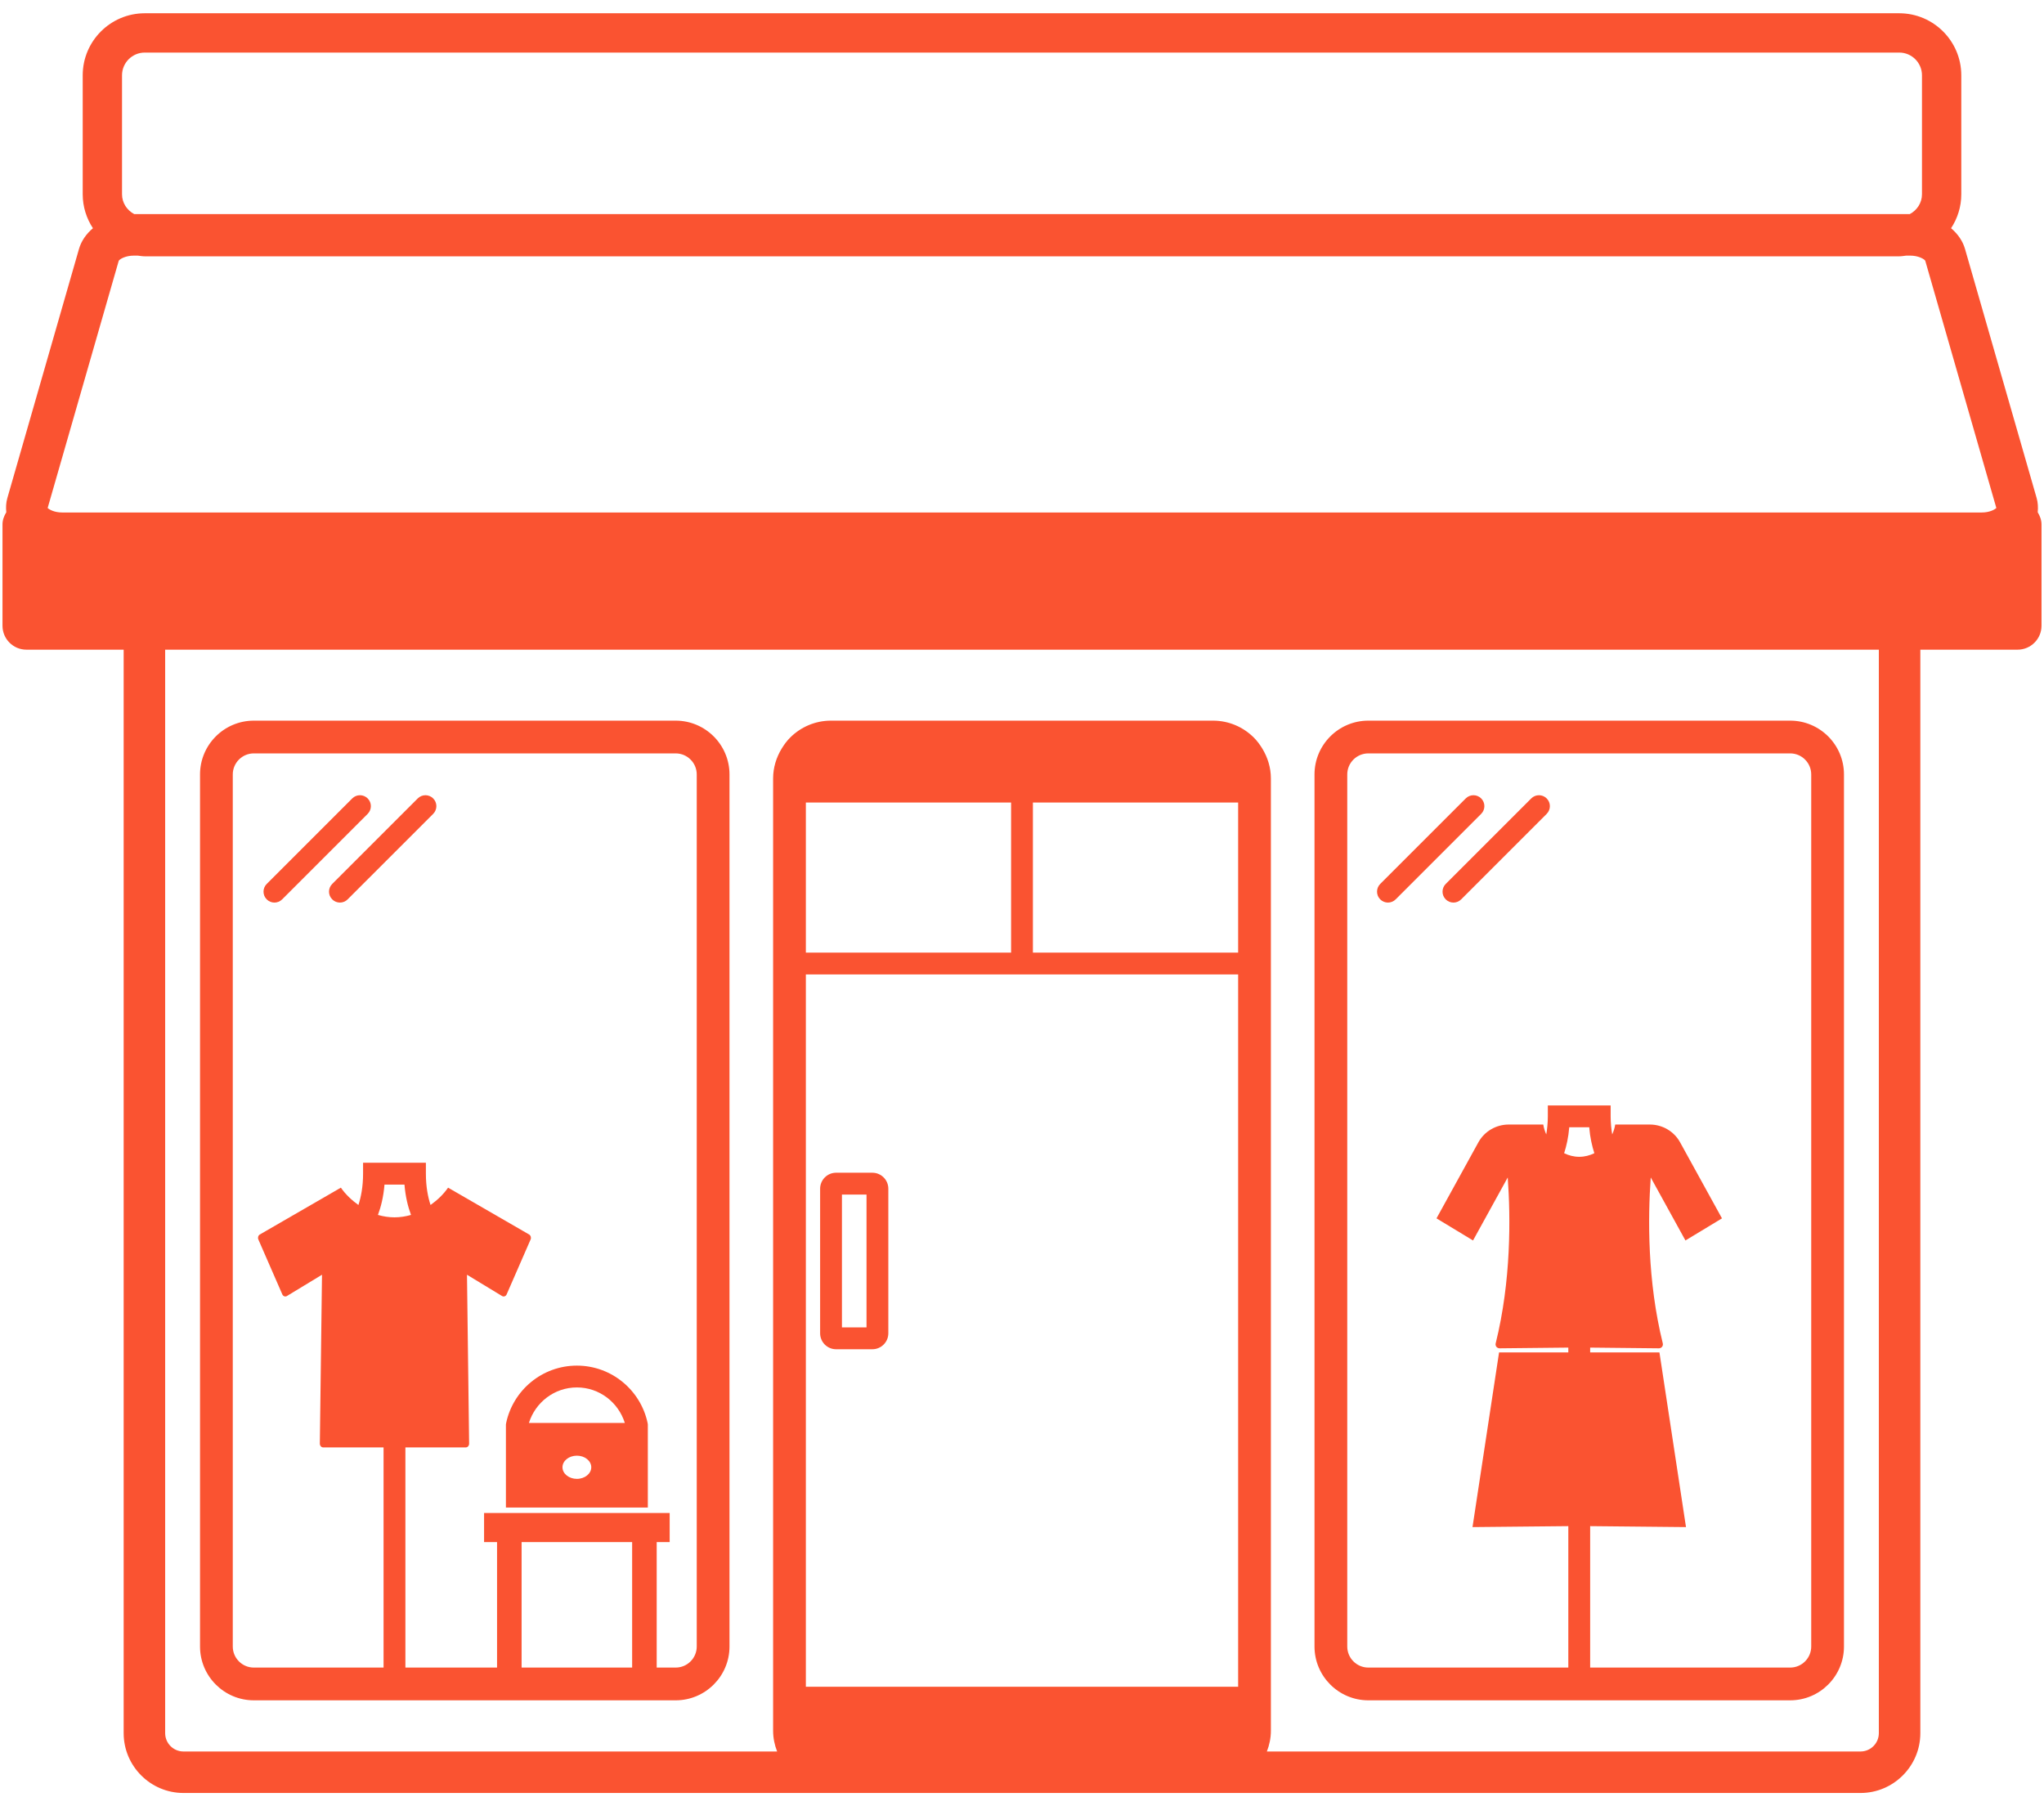 <?xml version="1.0" encoding="UTF-8"?>
<svg width="86px" height="76px" viewBox="0 0 86 76" version="1.1" xmlns="http://www.w3.org/2000/svg" xmlns:xlink="http://www.w3.org/1999/xlink">
    <title>multi-location</title>
    <g id="Page-1" stroke="none" stroke-width="1" fill="none" fill-rule="evenodd">
        <g id="Desktop-HD" transform="translate(-189, -453)" fill="#FA5331" fill-rule="nonzero">
            <g id="multi-location" transform="translate(189, 453)">
                <path d="M85.735,21.554 C85.755,21.355 85.747,21.154 85.691,20.957 L82.677,10.476 L82.677,10.476 C82.58,10.137 82.371,9.841 82.09,9.603 C82.36,9.192 82.52,8.702 82.52,8.175 L82.52,3.168 C82.52,1.729 81.349,0.558 79.91,0.558 L6.09,0.558 C4.651,0.558 3.48,1.729 3.48,3.168 L3.48,8.175 C3.48,8.702 3.64,9.192 3.91,9.603 C3.629,9.841 3.42,10.138 3.323,10.476 L0.309,20.957 C0.252,21.154 0.245,21.355 0.265,21.554 C0.172,21.706 0.105,21.875 0.105,22.066 L0.105,26.329 C0.105,26.885 0.556,27.336 1.112,27.336 L5.203,27.336 L5.203,72.924 C5.203,74.312 6.333,75.442 7.721,75.442 L78.279,75.442 C79.667,75.442 80.797,74.312 80.797,72.924 L80.797,27.336 L84.888,27.336 C85.444,27.336 85.895,26.885 85.895,26.329 L85.895,22.066 C85.895,21.875 85.827,21.706 85.735,21.554 Z M5.134,3.168 C5.134,2.641 5.563,2.212 6.09,2.212 L79.91,2.212 C80.437,2.212 80.866,2.641 80.866,3.168 L80.866,8.175 C80.866,8.54 80.654,8.848 80.352,9.009 L5.648,9.009 C5.346,8.848 5.134,8.54 5.134,8.175 L5.134,3.168 Z M52.094,70.974 C52.089,70.974 52.085,70.971 52.079,70.971 L33.921,70.971 C33.915,70.971 33.911,70.974 33.906,70.974 L33.906,41.001 L52.094,41.001 L52.094,70.974 Z M33.906,40.082 L33.906,33.766 L42.541,33.766 L42.541,40.082 L33.906,40.082 Z M52.094,40.082 L43.459,40.082 L43.459,33.766 L52.094,33.766 L52.094,40.082 L52.094,40.082 Z M79.051,72.924 C79.051,73.35 78.705,73.696 78.279,73.696 L53.303,73.696 C53.409,73.424 53.472,73.131 53.472,72.822 L53.472,32.758 C53.472,32.294 53.335,31.865 53.11,31.496 C53.006,31.327 52.889,31.167 52.748,31.028 C52.308,30.592 51.703,30.322 51.036,30.322 L34.964,30.322 C34.297,30.322 33.692,30.592 33.252,31.028 C33.111,31.167 32.994,31.326 32.89,31.496 C32.665,31.865 32.528,32.294 32.528,32.758 L32.528,72.822 C32.528,73.131 32.591,73.424 32.697,73.696 L7.721,73.696 C7.295,73.696 6.949,73.35 6.949,72.924 L6.949,27.336 L79.051,27.336 L79.051,72.924 L79.051,72.924 Z M83.374,21.564 L80.797,21.564 L79.051,21.564 L6.949,21.564 L5.203,21.564 L2.625,21.564 C2.289,21.564 2.078,21.444 2.005,21.374 L2.096,21.059 L4.996,10.972 C5.031,10.908 5.268,10.755 5.639,10.755 L5.791,10.755 C5.891,10.766 5.988,10.785 6.09,10.785 L79.91,10.785 C80.012,10.785 80.109,10.766 80.209,10.755 L80.361,10.755 C80.726,10.755 80.96,10.903 81.003,10.968 L83.904,21.059 L83.995,21.374 C83.922,21.444 83.711,21.564 83.374,21.564 Z M35.178,56.771 L36.704,56.771 C37.075,56.771 37.376,56.47 37.376,56.099 L37.376,50.017 C37.376,49.646 37.075,49.344 36.704,49.344 L35.178,49.344 C34.807,49.344 34.506,49.646 34.506,50.017 L34.506,56.099 C34.506,56.47 34.807,56.771 35.178,56.771 Z M35.424,50.263 L36.458,50.263 L36.458,55.853 L35.424,55.853 L35.424,50.263 Z M57.571,71.543 L75.321,71.543 C76.569,71.543 77.584,70.527 77.584,69.28 L77.584,32.585 C77.584,31.337 76.569,30.322 75.321,30.322 L57.571,30.322 C56.323,30.322 55.307,31.337 55.307,32.585 L55.307,69.28 C55.307,70.527 56.323,71.543 57.571,71.543 Z M56.685,32.585 C56.685,32.097 57.083,31.7 57.571,31.7 L75.321,31.7 C75.809,31.7 76.206,32.097 76.206,32.585 L76.206,69.28 C76.206,69.768 75.809,70.165 75.321,70.165 L66.905,70.165 L66.905,64.214 L70.937,64.254 L69.82,56.905 L66.905,56.905 L66.905,56.702 L69.795,56.732 C69.907,56.733 69.988,56.631 69.961,56.524 C69.309,53.893 69.333,51.243 69.454,49.543 L70.914,52.194 L72.451,51.264 L70.688,48.063 C70.435,47.603 69.945,47.316 69.413,47.316 L67.959,47.316 C67.937,47.463 67.89,47.601 67.833,47.732 C67.795,47.505 67.767,47.259 67.767,46.972 L67.767,46.513 L65.124,46.513 L65.124,46.972 C65.124,47.259 65.096,47.505 65.058,47.732 C65.001,47.601 64.955,47.463 64.932,47.316 L63.479,47.316 C62.946,47.316 62.457,47.603 62.203,48.063 L60.44,51.264 L61.977,52.194 L63.437,49.543 C63.559,51.243 63.582,53.893 62.93,56.524 C62.903,56.631 62.984,56.733 63.097,56.732 L65.986,56.702 L65.986,56.905 L63.072,56.905 L61.955,64.254 L65.986,64.214 L65.986,70.165 L57.571,70.165 C57.083,70.165 56.685,69.768 56.685,69.28 L56.685,32.585 Z M66.446,48.674 C66.218,48.674 66.004,48.617 65.81,48.523 C65.909,48.214 65.991,47.857 66.025,47.431 L66.866,47.431 C66.9,47.857 66.983,48.214 67.081,48.523 C66.887,48.617 66.674,48.674 66.446,48.674 Z M58.072,37.842 C57.893,37.663 57.893,37.372 58.072,37.193 L61.67,33.595 C61.85,33.415 62.141,33.415 62.32,33.595 C62.499,33.774 62.499,34.065 62.32,34.244 L58.722,37.842 C58.632,37.932 58.514,37.977 58.397,37.977 C58.279,37.977 58.162,37.932 58.072,37.842 Z M60.828,37.193 L64.426,33.595 C64.606,33.415 64.896,33.415 65.076,33.595 C65.255,33.774 65.255,34.065 65.076,34.244 L61.478,37.842 C61.388,37.932 61.27,37.977 61.153,37.977 C61.035,37.977 60.918,37.932 60.828,37.842 C60.649,37.663 60.649,37.372 60.828,37.193 Z M10.679,71.543 L28.429,71.543 C29.677,71.543 30.693,70.527 30.693,69.28 L30.693,32.585 C30.693,31.337 29.677,30.322 28.429,30.322 L10.679,30.322 C9.431,30.322 8.416,31.337 8.416,32.585 L8.416,69.28 C8.416,70.527 9.431,71.543 10.679,71.543 Z M26.597,70.165 L22.023,70.165 L21.946,70.165 L21.946,64.885 L26.597,64.885 L26.597,70.165 Z M9.794,32.585 C9.794,32.097 10.191,31.7 10.679,31.7 L28.429,31.7 C28.917,31.7 29.315,32.097 29.315,32.585 L29.315,69.28 C29.315,69.768 28.917,70.165 28.429,70.165 L27.707,70.165 L27.63,70.165 L27.63,64.885 L28.176,64.885 L28.176,63.66 L20.367,63.66 L20.367,64.885 L20.913,64.885 L20.913,70.165 L17.057,70.165 L17.057,60.902 L19.597,60.902 C19.635,60.902 19.671,60.885 19.697,60.855 C19.724,60.825 19.738,60.785 19.738,60.742 L19.648,53.636 L21.124,54.532 C21.158,54.552 21.197,54.556 21.234,54.543 C21.27,54.53 21.3,54.501 21.317,54.462 L22.325,52.152 C22.358,52.076 22.331,51.983 22.263,51.943 L18.853,49.972 C18.65,50.264 18.394,50.501 18.115,50.701 C18.005,50.366 17.919,49.932 17.919,49.383 L17.919,48.924 L15.276,48.924 L15.276,49.383 C15.276,49.933 15.19,50.366 15.08,50.702 C14.802,50.501 14.545,50.264 14.342,49.972 L10.932,51.943 C10.864,51.983 10.837,52.076 10.87,52.152 L11.878,54.462 C11.895,54.501 11.925,54.53 11.962,54.543 C11.998,54.556 12.038,54.552 12.071,54.532 L13.548,53.636 L13.457,60.742 C13.457,60.785 13.472,60.825 13.498,60.855 C13.524,60.885 13.56,60.902 13.598,60.902 L16.138,60.902 L16.138,70.165 L10.679,70.165 C10.191,70.165 9.794,69.768 9.794,69.28 L9.794,32.585 Z M16.598,51.221 C16.357,51.221 16.125,51.183 15.902,51.12 C16.029,50.776 16.136,50.356 16.177,49.843 L17.018,49.843 C17.059,50.356 17.166,50.776 17.293,51.12 C17.07,51.183 16.838,51.221 16.598,51.221 Z M11.222,37.842 C11.042,37.663 11.042,37.372 11.222,37.193 L14.82,33.595 C15,33.415 15.29,33.415 15.47,33.595 C15.649,33.774 15.649,34.065 15.47,34.244 L11.871,37.842 C11.782,37.932 11.664,37.977 11.547,37.977 C11.429,37.977 11.312,37.932 11.222,37.842 Z M13.978,37.193 L17.576,33.595 C17.756,33.415 18.046,33.415 18.226,33.595 C18.405,33.774 18.405,34.065 18.226,34.244 L14.627,37.842 C14.538,37.932 14.42,37.977 14.303,37.977 C14.185,37.977 14.068,37.932 13.978,37.842 C13.798,37.663 13.798,37.372 13.978,37.193 Z M21.297,59.871 C21.292,59.892 21.29,59.914 21.286,59.936 L21.286,60.503 L21.286,63.431 L27.257,63.431 L27.257,60.503 L27.257,59.933 C27.253,59.912 27.251,59.891 27.247,59.871 C26.955,58.495 25.733,57.46 24.272,57.46 C22.811,57.46 21.588,58.495 21.297,59.871 Z M24.272,62.225 C23.937,62.225 23.666,62.006 23.666,61.737 C23.666,61.467 23.937,61.249 24.272,61.249 C24.606,61.249 24.877,61.467 24.877,61.737 C24.877,62.006 24.606,62.225 24.272,62.225 Z M24.272,58.378 C25.222,58.378 26.018,59.009 26.289,59.871 L22.254,59.871 C22.525,59.009 23.322,58.378 24.272,58.378 Z" id="Shape"></path>
            </g>
        </g>
    </g>
</svg>